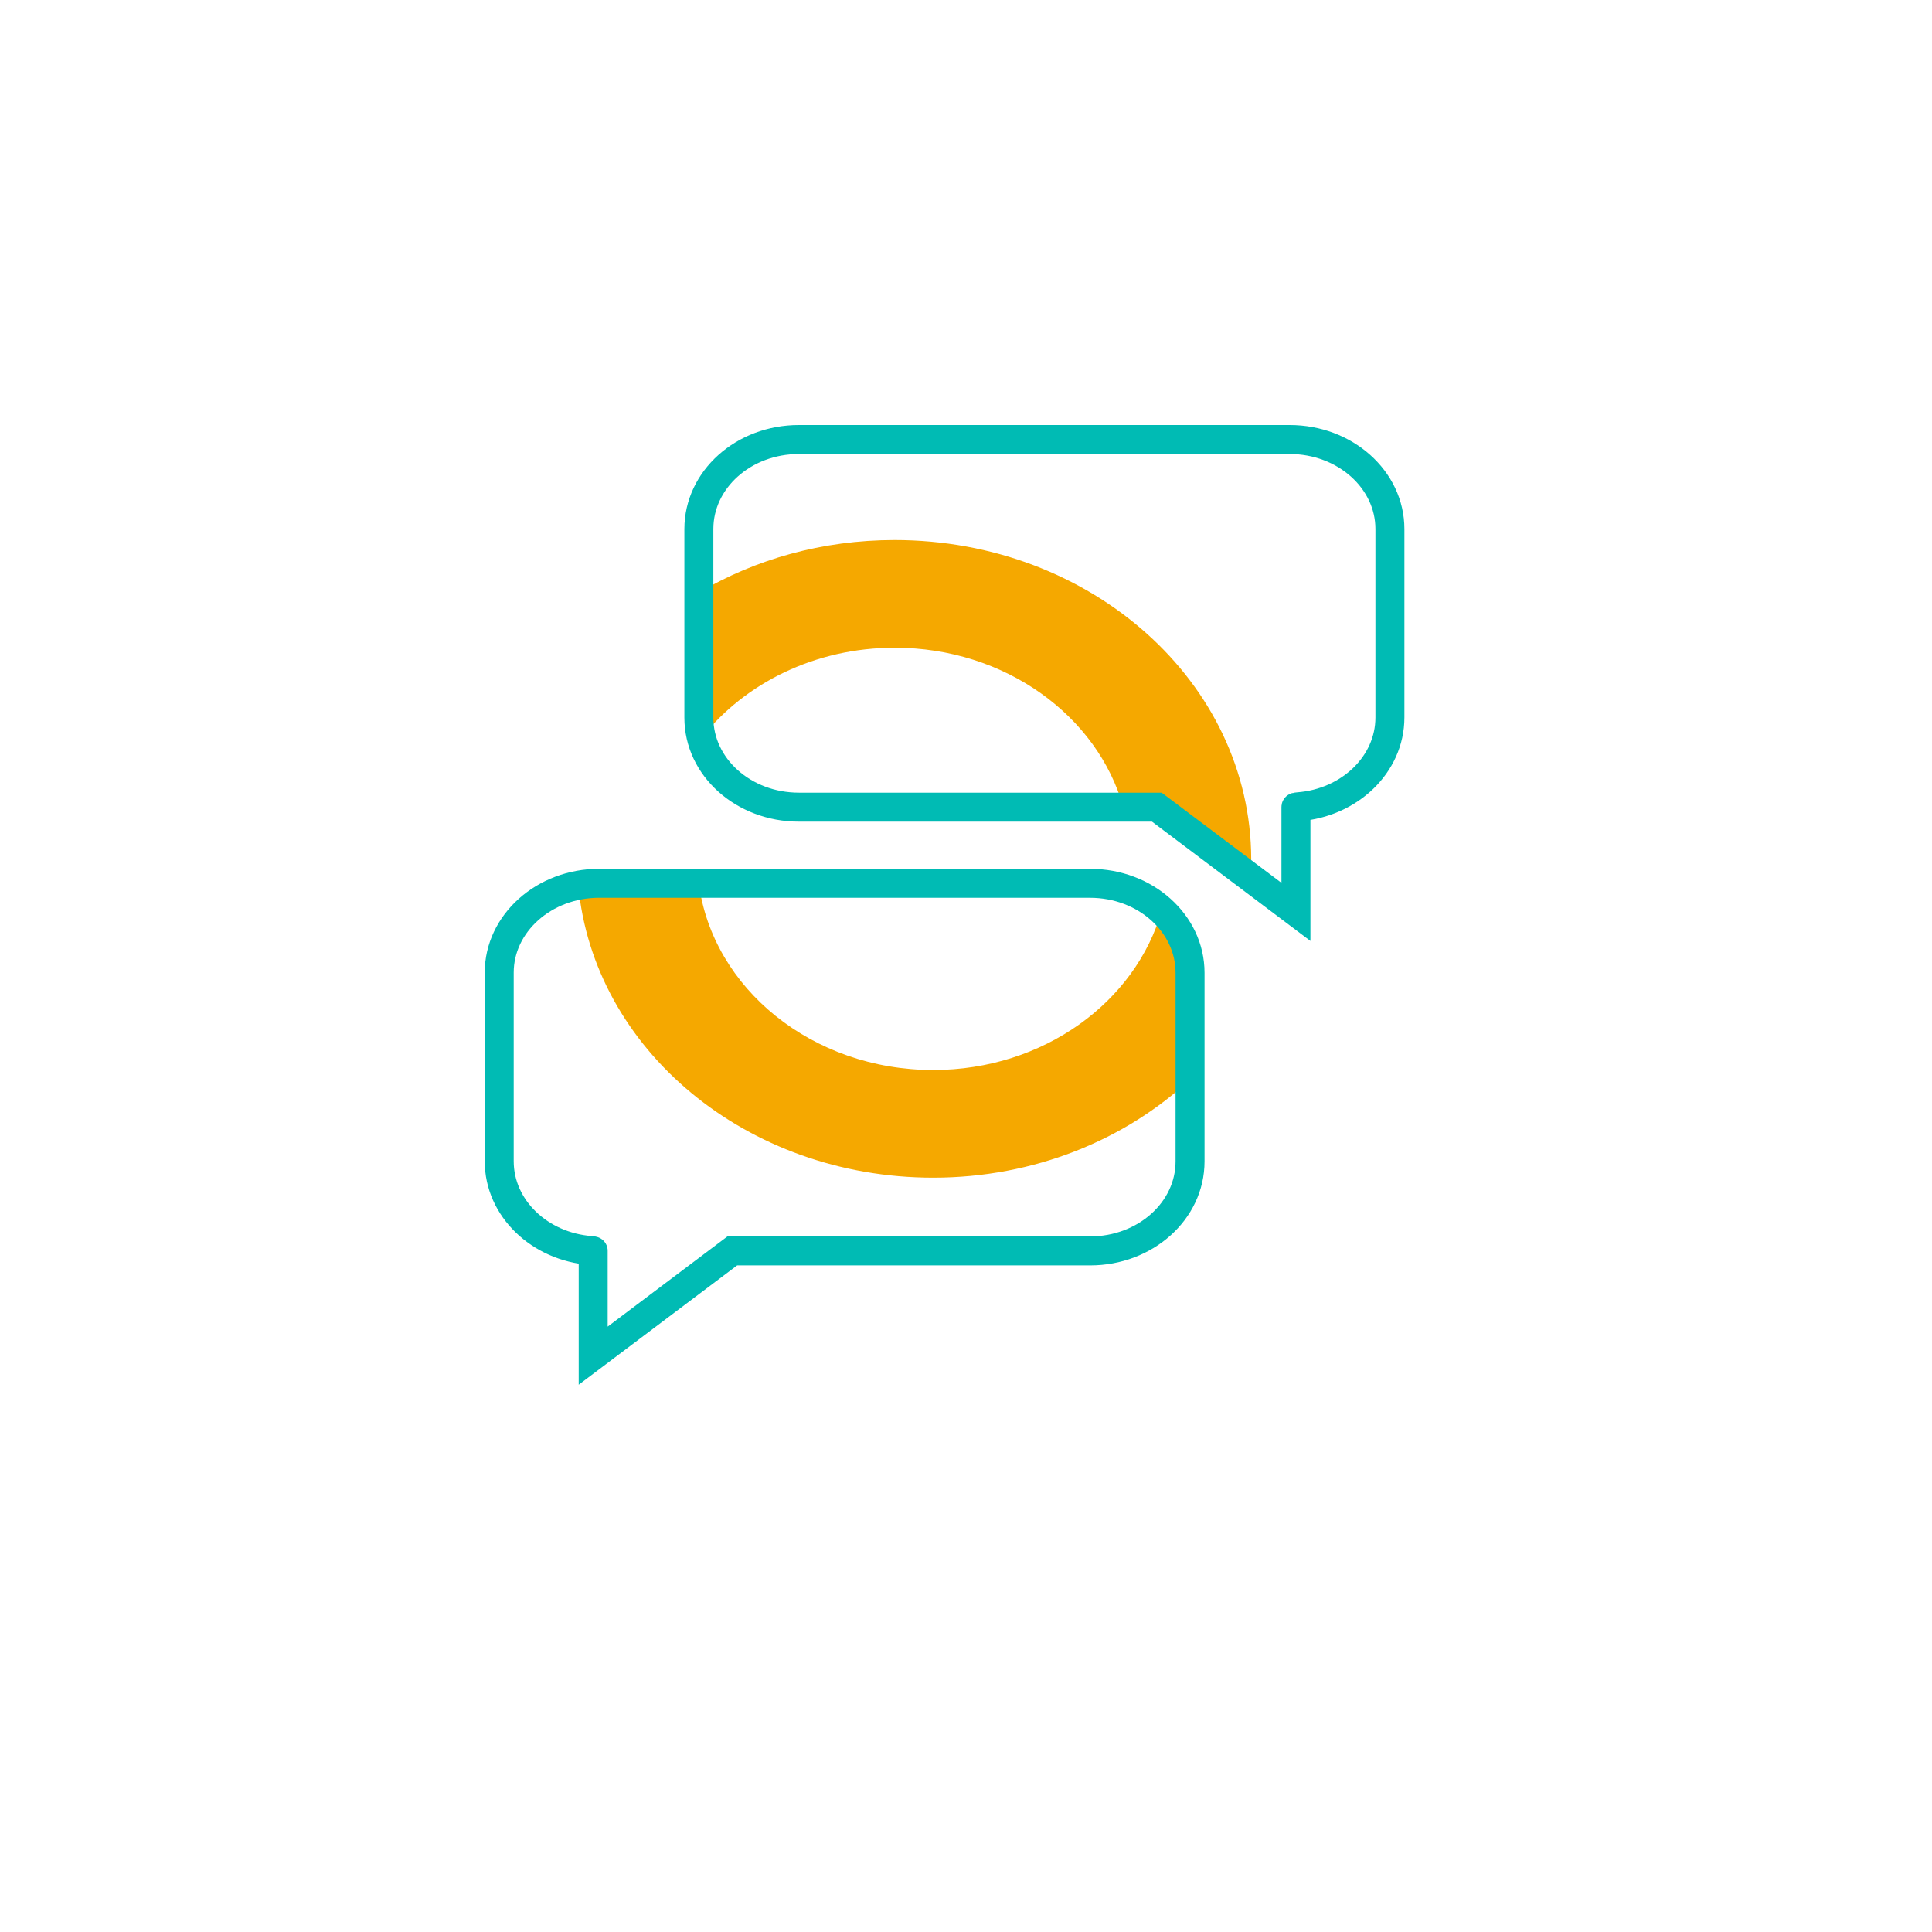 <svg width="100" height="100" fill="none" xmlns="http://www.w3.org/2000/svg"><g clip-path="url(#clip0_3181_173041)"><path d="M46.302 27.952c-3.745 0-7.223 1-10.13 2.721v6.473c0 .36.056.7.145 1.04 2.214-2.81 5.86-4.661 9.996-4.661 5.703 0 10.5 3.521 11.83 8.263h1.745l4.819 3.631c.022-.32.056-.63.056-.96-.022-9.124-8.274-16.507-18.46-16.507zm13.83 19.168c-1.341 4.742-6.127 8.263-11.83 8.263-6.261 0-11.427-4.231-12.132-9.664h-5.143c-.37 0-.738.04-1.096.11.783 8.474 8.7 15.127 18.371 15.127 5.233 0 9.952-1.961 13.318-5.102V50.35c-.012-1.25-.57-2.39-1.488-3.231z" fill="#F5A800"/><path d="M66.753 22.75H41.35c-2.863 0-5.177 2.071-5.177 4.632v9.764c0 2.561 2.314 4.632 5.177 4.632h18.528l7.2 5.422v-5.422s-.022-.01.124-.02c2.65-.2 4.74-2.191 4.74-4.622v-9.754c0-2.56-2.325-4.632-5.188-4.632zM31.015 45.72H56.42c2.862 0 5.177 2.07 5.177 4.631v9.764c0 2.561-2.315 4.632-5.177 4.632H37.903l-7.2 5.422v-5.422s.022-.01-.124-.02c-2.65-.2-4.74-2.19-4.74-4.622v-9.764c0-2.54 2.314-4.622 5.176-4.622z" stroke="#00BBB4" stroke-width="1.5" stroke-miterlimit="10"/></g><defs><clipPath id="clip0_3181_173041"><path fill="#fff" transform="translate(23 22)" d="M0 0h49.78v49.78H0z"/></clipPath></defs></svg>